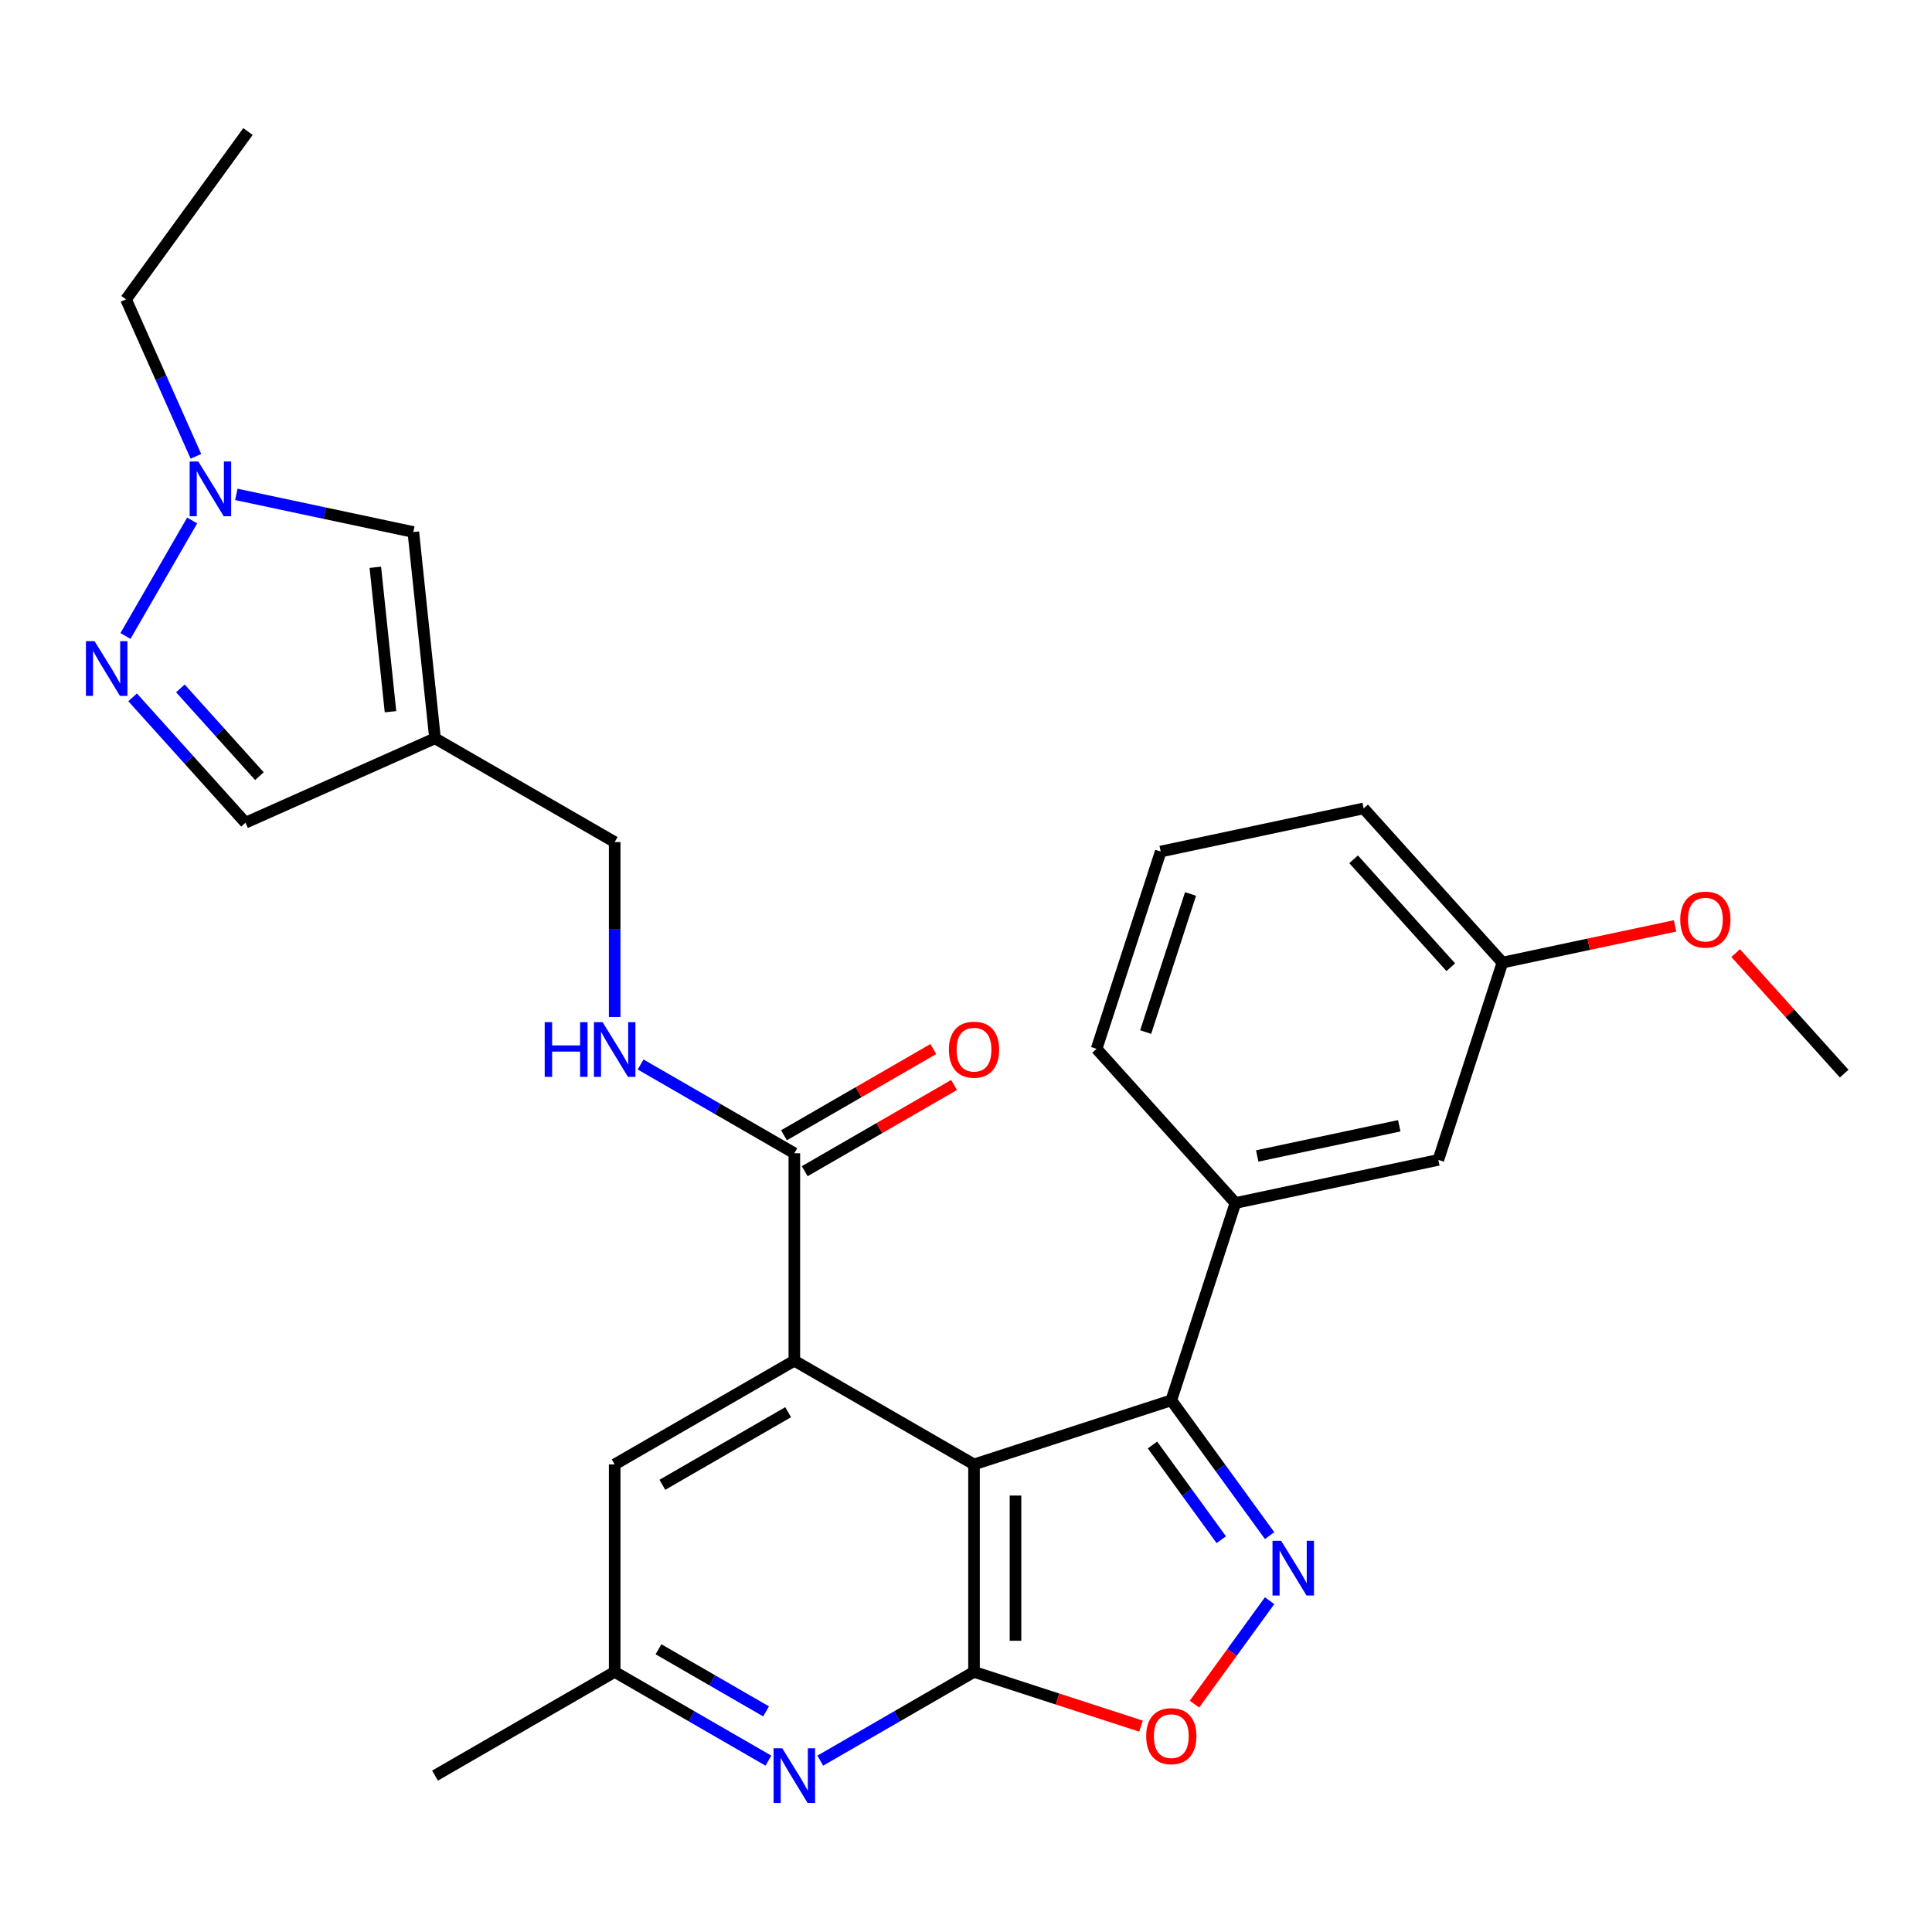 <?xml version='1.0' encoding='iso-8859-1'?>
<svg version='1.1' baseProfile='full'
              xmlns='http://www.w3.org/2000/svg'
                      xmlns:rdkit='http://www.rdkit.org/xml'
                      xmlns:xlink='http://www.w3.org/1999/xlink'
                  xml:space='preserve'
width='1000px' height='1000px' viewBox='0 0 1000 1000'>
<!-- END OF HEADER -->
<rect style='opacity:1.0;fill:#FFFFFF;stroke:none' width='1000' height='1000' x='0' y='0'> </rect>
<path class='bond-0' d='M 504.142,757.985 L 504.142,865.364' style='fill:none;fill-rule:evenodd;stroke:#000000;stroke-width:6px;stroke-linecap:butt;stroke-linejoin:miter;stroke-opacity:1' />
<path class='bond-0' d='M 525.618,774.092 L 525.618,849.257' style='fill:none;fill-rule:evenodd;stroke:#000000;stroke-width:6px;stroke-linecap:butt;stroke-linejoin:miter;stroke-opacity:1' />
<path class='bond-2' d='M 504.142,757.985 L 606.266,724.803' style='fill:none;fill-rule:evenodd;stroke:#000000;stroke-width:6px;stroke-linecap:butt;stroke-linejoin:miter;stroke-opacity:1' />
<path class='bond-3' d='M 504.142,757.985 L 411.149,704.296' style='fill:none;fill-rule:evenodd;stroke:#000000;stroke-width:6px;stroke-linecap:butt;stroke-linejoin:miter;stroke-opacity:1' />
<path class='bond-4' d='M 504.142,865.364 L 547.362,879.407' style='fill:none;fill-rule:evenodd;stroke:#000000;stroke-width:6px;stroke-linecap:butt;stroke-linejoin:miter;stroke-opacity:1' />
<path class='bond-4' d='M 547.362,879.407 L 590.581,893.45' style='fill:none;fill-rule:evenodd;stroke:#FF0000;stroke-width:6px;stroke-linecap:butt;stroke-linejoin:miter;stroke-opacity:1' />
<path class='bond-5' d='M 504.142,865.364 L 464.358,888.334' style='fill:none;fill-rule:evenodd;stroke:#000000;stroke-width:6px;stroke-linecap:butt;stroke-linejoin:miter;stroke-opacity:1' />
<path class='bond-5' d='M 464.358,888.334 L 424.574,911.303' style='fill:none;fill-rule:evenodd;stroke:#0000FF;stroke-width:6px;stroke-linecap:butt;stroke-linejoin:miter;stroke-opacity:1' />
<path class='bond-1' d='M 657.143,794.83 L 631.705,759.817' style='fill:none;fill-rule:evenodd;stroke:#0000FF;stroke-width:6px;stroke-linecap:butt;stroke-linejoin:miter;stroke-opacity:1' />
<path class='bond-1' d='M 631.705,759.817 L 606.266,724.803' style='fill:none;fill-rule:evenodd;stroke:#000000;stroke-width:6px;stroke-linecap:butt;stroke-linejoin:miter;stroke-opacity:1' />
<path class='bond-1' d='M 632.137,796.949 L 614.33,772.44' style='fill:none;fill-rule:evenodd;stroke:#0000FF;stroke-width:6px;stroke-linecap:butt;stroke-linejoin:miter;stroke-opacity:1' />
<path class='bond-1' d='M 614.33,772.44 L 596.523,747.93' style='fill:none;fill-rule:evenodd;stroke:#000000;stroke-width:6px;stroke-linecap:butt;stroke-linejoin:miter;stroke-opacity:1' />
<path class='bond-28' d='M 657.143,828.519 L 637.693,855.291' style='fill:none;fill-rule:evenodd;stroke:#0000FF;stroke-width:6px;stroke-linecap:butt;stroke-linejoin:miter;stroke-opacity:1' />
<path class='bond-28' d='M 637.693,855.291 L 618.242,882.062' style='fill:none;fill-rule:evenodd;stroke:#FF0000;stroke-width:6px;stroke-linecap:butt;stroke-linejoin:miter;stroke-opacity:1' />
<path class='bond-10' d='M 606.266,724.803 L 639.448,622.68' style='fill:none;fill-rule:evenodd;stroke:#000000;stroke-width:6px;stroke-linecap:butt;stroke-linejoin:miter;stroke-opacity:1' />
<path class='bond-7' d='M 411.149,704.296 L 411.149,596.916' style='fill:none;fill-rule:evenodd;stroke:#000000;stroke-width:6px;stroke-linecap:butt;stroke-linejoin:miter;stroke-opacity:1' />
<path class='bond-14' d='M 411.149,704.296 L 318.156,757.985' style='fill:none;fill-rule:evenodd;stroke:#000000;stroke-width:6px;stroke-linecap:butt;stroke-linejoin:miter;stroke-opacity:1' />
<path class='bond-14' d='M 407.938,730.948 L 342.843,768.53' style='fill:none;fill-rule:evenodd;stroke:#000000;stroke-width:6px;stroke-linecap:butt;stroke-linejoin:miter;stroke-opacity:1' />
<path class='bond-29' d='M 397.725,911.303 L 357.941,888.334' style='fill:none;fill-rule:evenodd;stroke:#0000FF;stroke-width:6px;stroke-linecap:butt;stroke-linejoin:miter;stroke-opacity:1' />
<path class='bond-29' d='M 357.941,888.334 L 318.156,865.364' style='fill:none;fill-rule:evenodd;stroke:#000000;stroke-width:6px;stroke-linecap:butt;stroke-linejoin:miter;stroke-opacity:1' />
<path class='bond-29' d='M 396.527,885.814 L 368.678,869.735' style='fill:none;fill-rule:evenodd;stroke:#0000FF;stroke-width:6px;stroke-linecap:butt;stroke-linejoin:miter;stroke-opacity:1' />
<path class='bond-29' d='M 368.678,869.735 L 340.829,853.656' style='fill:none;fill-rule:evenodd;stroke:#000000;stroke-width:6px;stroke-linecap:butt;stroke-linejoin:miter;stroke-opacity:1' />
<path class='bond-6' d='M 68.641,360.945 L 97.855,393.389' style='fill:none;fill-rule:evenodd;stroke:#0000FF;stroke-width:6px;stroke-linecap:butt;stroke-linejoin:miter;stroke-opacity:1' />
<path class='bond-6' d='M 97.855,393.389 L 127.068,425.833' style='fill:none;fill-rule:evenodd;stroke:#000000;stroke-width:6px;stroke-linecap:butt;stroke-linejoin:miter;stroke-opacity:1' />
<path class='bond-6' d='M 93.365,356.308 L 113.814,379.019' style='fill:none;fill-rule:evenodd;stroke:#0000FF;stroke-width:6px;stroke-linecap:butt;stroke-linejoin:miter;stroke-opacity:1' />
<path class='bond-6' d='M 113.814,379.019 L 134.263,401.73' style='fill:none;fill-rule:evenodd;stroke:#000000;stroke-width:6px;stroke-linecap:butt;stroke-linejoin:miter;stroke-opacity:1' />
<path class='bond-31' d='M 64.942,329.191 L 99.462,269.4' style='fill:none;fill-rule:evenodd;stroke:#0000FF;stroke-width:6px;stroke-linecap:butt;stroke-linejoin:miter;stroke-opacity:1' />
<path class='bond-13' d='M 411.149,596.916 L 371.365,573.947' style='fill:none;fill-rule:evenodd;stroke:#000000;stroke-width:6px;stroke-linecap:butt;stroke-linejoin:miter;stroke-opacity:1' />
<path class='bond-13' d='M 371.365,573.947 L 331.581,550.978' style='fill:none;fill-rule:evenodd;stroke:#0000FF;stroke-width:6px;stroke-linecap:butt;stroke-linejoin:miter;stroke-opacity:1' />
<path class='bond-17' d='M 416.518,606.216 L 455.172,583.899' style='fill:none;fill-rule:evenodd;stroke:#000000;stroke-width:6px;stroke-linecap:butt;stroke-linejoin:miter;stroke-opacity:1' />
<path class='bond-17' d='M 455.172,583.899 L 493.827,561.582' style='fill:none;fill-rule:evenodd;stroke:#FF0000;stroke-width:6px;stroke-linecap:butt;stroke-linejoin:miter;stroke-opacity:1' />
<path class='bond-17' d='M 405.78,587.617 L 444.435,565.3' style='fill:none;fill-rule:evenodd;stroke:#000000;stroke-width:6px;stroke-linecap:butt;stroke-linejoin:miter;stroke-opacity:1' />
<path class='bond-17' d='M 444.435,565.3 L 483.089,542.983' style='fill:none;fill-rule:evenodd;stroke:#FF0000;stroke-width:6px;stroke-linecap:butt;stroke-linejoin:miter;stroke-opacity:1' />
<path class='bond-8' d='M 225.163,382.158 L 318.156,435.848' style='fill:none;fill-rule:evenodd;stroke:#000000;stroke-width:6px;stroke-linecap:butt;stroke-linejoin:miter;stroke-opacity:1' />
<path class='bond-11' d='M 225.163,382.158 L 213.939,275.368' style='fill:none;fill-rule:evenodd;stroke:#000000;stroke-width:6px;stroke-linecap:butt;stroke-linejoin:miter;stroke-opacity:1' />
<path class='bond-11' d='M 202.122,368.385 L 194.265,293.631' style='fill:none;fill-rule:evenodd;stroke:#000000;stroke-width:6px;stroke-linecap:butt;stroke-linejoin:miter;stroke-opacity:1' />
<path class='bond-12' d='M 225.163,382.158 L 127.068,425.833' style='fill:none;fill-rule:evenodd;stroke:#000000;stroke-width:6px;stroke-linecap:butt;stroke-linejoin:miter;stroke-opacity:1' />
<path class='bond-9' d='M 122.331,255.896 L 168.135,265.632' style='fill:none;fill-rule:evenodd;stroke:#0000FF;stroke-width:6px;stroke-linecap:butt;stroke-linejoin:miter;stroke-opacity:1' />
<path class='bond-9' d='M 168.135,265.632 L 213.939,275.368' style='fill:none;fill-rule:evenodd;stroke:#000000;stroke-width:6px;stroke-linecap:butt;stroke-linejoin:miter;stroke-opacity:1' />
<path class='bond-21' d='M 101.407,236.198 L 83.319,195.572' style='fill:none;fill-rule:evenodd;stroke:#0000FF;stroke-width:6px;stroke-linecap:butt;stroke-linejoin:miter;stroke-opacity:1' />
<path class='bond-21' d='M 83.319,195.572 L 65.232,154.947' style='fill:none;fill-rule:evenodd;stroke:#000000;stroke-width:6px;stroke-linecap:butt;stroke-linejoin:miter;stroke-opacity:1' />
<path class='bond-16' d='M 639.448,622.68 L 744.48,600.354' style='fill:none;fill-rule:evenodd;stroke:#000000;stroke-width:6px;stroke-linecap:butt;stroke-linejoin:miter;stroke-opacity:1' />
<path class='bond-16' d='M 650.738,598.324 L 724.26,582.697' style='fill:none;fill-rule:evenodd;stroke:#000000;stroke-width:6px;stroke-linecap:butt;stroke-linejoin:miter;stroke-opacity:1' />
<path class='bond-20' d='M 639.448,622.68 L 567.597,542.881' style='fill:none;fill-rule:evenodd;stroke:#000000;stroke-width:6px;stroke-linecap:butt;stroke-linejoin:miter;stroke-opacity:1' />
<path class='bond-18' d='M 318.156,526.382 L 318.156,481.115' style='fill:none;fill-rule:evenodd;stroke:#0000FF;stroke-width:6px;stroke-linecap:butt;stroke-linejoin:miter;stroke-opacity:1' />
<path class='bond-18' d='M 318.156,481.115 L 318.156,435.848' style='fill:none;fill-rule:evenodd;stroke:#000000;stroke-width:6px;stroke-linecap:butt;stroke-linejoin:miter;stroke-opacity:1' />
<path class='bond-15' d='M 318.156,757.985 L 318.156,865.364' style='fill:none;fill-rule:evenodd;stroke:#000000;stroke-width:6px;stroke-linecap:butt;stroke-linejoin:miter;stroke-opacity:1' />
<path class='bond-24' d='M 318.156,865.364 L 225.163,919.054' style='fill:none;fill-rule:evenodd;stroke:#000000;stroke-width:6px;stroke-linecap:butt;stroke-linejoin:miter;stroke-opacity:1' />
<path class='bond-19' d='M 744.48,600.354 L 777.662,498.231' style='fill:none;fill-rule:evenodd;stroke:#000000;stroke-width:6px;stroke-linecap:butt;stroke-linejoin:miter;stroke-opacity:1' />
<path class='bond-22' d='M 777.662,498.231 L 822.336,488.735' style='fill:none;fill-rule:evenodd;stroke:#000000;stroke-width:6px;stroke-linecap:butt;stroke-linejoin:miter;stroke-opacity:1' />
<path class='bond-22' d='M 822.336,488.735 L 867.01,479.239' style='fill:none;fill-rule:evenodd;stroke:#FF0000;stroke-width:6px;stroke-linecap:butt;stroke-linejoin:miter;stroke-opacity:1' />
<path class='bond-30' d='M 777.662,498.231 L 705.812,418.432' style='fill:none;fill-rule:evenodd;stroke:#000000;stroke-width:6px;stroke-linecap:butt;stroke-linejoin:miter;stroke-opacity:1' />
<path class='bond-30' d='M 750.925,500.631 L 700.63,444.772' style='fill:none;fill-rule:evenodd;stroke:#000000;stroke-width:6px;stroke-linecap:butt;stroke-linejoin:miter;stroke-opacity:1' />
<path class='bond-23' d='M 567.597,542.881 L 600.779,440.758' style='fill:none;fill-rule:evenodd;stroke:#000000;stroke-width:6px;stroke-linecap:butt;stroke-linejoin:miter;stroke-opacity:1' />
<path class='bond-23' d='M 592.999,534.199 L 616.227,462.713' style='fill:none;fill-rule:evenodd;stroke:#000000;stroke-width:6px;stroke-linecap:butt;stroke-linejoin:miter;stroke-opacity:1' />
<path class='bond-27' d='M 65.232,154.947 L 128.347,68.075' style='fill:none;fill-rule:evenodd;stroke:#000000;stroke-width:6px;stroke-linecap:butt;stroke-linejoin:miter;stroke-opacity:1' />
<path class='bond-26' d='M 898.379,493.325 L 926.462,524.514' style='fill:none;fill-rule:evenodd;stroke:#FF0000;stroke-width:6px;stroke-linecap:butt;stroke-linejoin:miter;stroke-opacity:1' />
<path class='bond-26' d='M 926.462,524.514 L 954.545,555.703' style='fill:none;fill-rule:evenodd;stroke:#000000;stroke-width:6px;stroke-linecap:butt;stroke-linejoin:miter;stroke-opacity:1' />
<path class='bond-25' d='M 600.779,440.758 L 705.812,418.432' style='fill:none;fill-rule:evenodd;stroke:#000000;stroke-width:6px;stroke-linecap:butt;stroke-linejoin:miter;stroke-opacity:1' />
<path  class='atom-2' d='M 663.122 797.515
L 672.402 812.515
Q 673.322 813.995, 674.802 816.675
Q 676.282 819.355, 676.362 819.515
L 676.362 797.515
L 680.122 797.515
L 680.122 825.835
L 676.242 825.835
L 666.282 809.435
Q 665.122 807.515, 663.882 805.315
Q 662.682 803.115, 662.322 802.435
L 662.322 825.835
L 658.642 825.835
L 658.642 797.515
L 663.122 797.515
' fill='#0000FF'/>
<path  class='atom-5' d='M 593.266 898.626
Q 593.266 891.826, 596.626 888.026
Q 599.986 884.226, 606.266 884.226
Q 612.546 884.226, 615.906 888.026
Q 619.266 891.826, 619.266 898.626
Q 619.266 905.506, 615.866 909.426
Q 612.466 913.306, 606.266 913.306
Q 600.026 913.306, 596.626 909.426
Q 593.266 905.546, 593.266 898.626
M 606.266 910.106
Q 610.586 910.106, 612.906 907.226
Q 615.266 904.306, 615.266 898.626
Q 615.266 893.066, 612.906 890.266
Q 610.586 887.426, 606.266 887.426
Q 601.946 887.426, 599.586 890.226
Q 597.266 893.026, 597.266 898.626
Q 597.266 904.346, 599.586 907.226
Q 601.946 910.106, 606.266 910.106
' fill='#FF0000'/>
<path  class='atom-6' d='M 404.889 904.894
L 414.169 919.894
Q 415.089 921.374, 416.569 924.054
Q 418.049 926.734, 418.129 926.894
L 418.129 904.894
L 421.889 904.894
L 421.889 933.214
L 418.009 933.214
L 408.049 916.814
Q 406.889 914.894, 405.649 912.694
Q 404.449 910.494, 404.089 909.814
L 404.089 933.214
L 400.409 933.214
L 400.409 904.894
L 404.889 904.894
' fill='#0000FF'/>
<path  class='atom-7' d='M 48.957 331.875
L 58.237 346.875
Q 59.157 348.355, 60.637 351.035
Q 62.117 353.715, 62.197 353.875
L 62.197 331.875
L 65.957 331.875
L 65.957 360.195
L 62.077 360.195
L 52.117 343.795
Q 50.957 341.875, 49.717 339.675
Q 48.517 337.475, 48.157 336.795
L 48.157 360.195
L 44.477 360.195
L 44.477 331.875
L 48.957 331.875
' fill='#0000FF'/>
<path  class='atom-10' d='M 102.647 238.882
L 111.927 253.882
Q 112.847 255.362, 114.327 258.042
Q 115.807 260.722, 115.887 260.882
L 115.887 238.882
L 119.647 238.882
L 119.647 267.202
L 115.767 267.202
L 105.807 250.802
Q 104.647 248.882, 103.407 246.682
Q 102.207 244.482, 101.847 243.802
L 101.847 267.202
L 98.167 267.202
L 98.167 238.882
L 102.647 238.882
' fill='#0000FF'/>
<path  class='atom-14' d='M 281.936 529.067
L 285.776 529.067
L 285.776 541.107
L 300.256 541.107
L 300.256 529.067
L 304.096 529.067
L 304.096 557.387
L 300.256 557.387
L 300.256 544.307
L 285.776 544.307
L 285.776 557.387
L 281.936 557.387
L 281.936 529.067
' fill='#0000FF'/>
<path  class='atom-14' d='M 311.896 529.067
L 321.176 544.067
Q 322.096 545.547, 323.576 548.227
Q 325.056 550.907, 325.136 551.067
L 325.136 529.067
L 328.896 529.067
L 328.896 557.387
L 325.016 557.387
L 315.056 540.987
Q 313.896 539.067, 312.656 536.867
Q 311.456 534.667, 311.096 533.987
L 311.096 557.387
L 307.416 557.387
L 307.416 529.067
L 311.896 529.067
' fill='#0000FF'/>
<path  class='atom-18' d='M 491.142 543.307
Q 491.142 536.507, 494.502 532.707
Q 497.862 528.907, 504.142 528.907
Q 510.422 528.907, 513.782 532.707
Q 517.142 536.507, 517.142 543.307
Q 517.142 550.187, 513.742 554.107
Q 510.342 557.987, 504.142 557.987
Q 497.902 557.987, 494.502 554.107
Q 491.142 550.227, 491.142 543.307
M 504.142 554.787
Q 508.462 554.787, 510.782 551.907
Q 513.142 548.987, 513.142 543.307
Q 513.142 537.747, 510.782 534.947
Q 508.462 532.107, 504.142 532.107
Q 499.822 532.107, 497.462 534.907
Q 495.142 537.707, 495.142 543.307
Q 495.142 549.027, 497.462 551.907
Q 499.822 554.787, 504.142 554.787
' fill='#FF0000'/>
<path  class='atom-23' d='M 869.695 475.985
Q 869.695 469.185, 873.055 465.385
Q 876.415 461.585, 882.695 461.585
Q 888.975 461.585, 892.335 465.385
Q 895.695 469.185, 895.695 475.985
Q 895.695 482.865, 892.295 486.785
Q 888.895 490.665, 882.695 490.665
Q 876.455 490.665, 873.055 486.785
Q 869.695 482.905, 869.695 475.985
M 882.695 487.465
Q 887.015 487.465, 889.335 484.585
Q 891.695 481.665, 891.695 475.985
Q 891.695 470.425, 889.335 467.625
Q 887.015 464.785, 882.695 464.785
Q 878.375 464.785, 876.015 467.585
Q 873.695 470.385, 873.695 475.985
Q 873.695 481.705, 876.015 484.585
Q 878.375 487.465, 882.695 487.465
' fill='#FF0000'/>
</svg>

